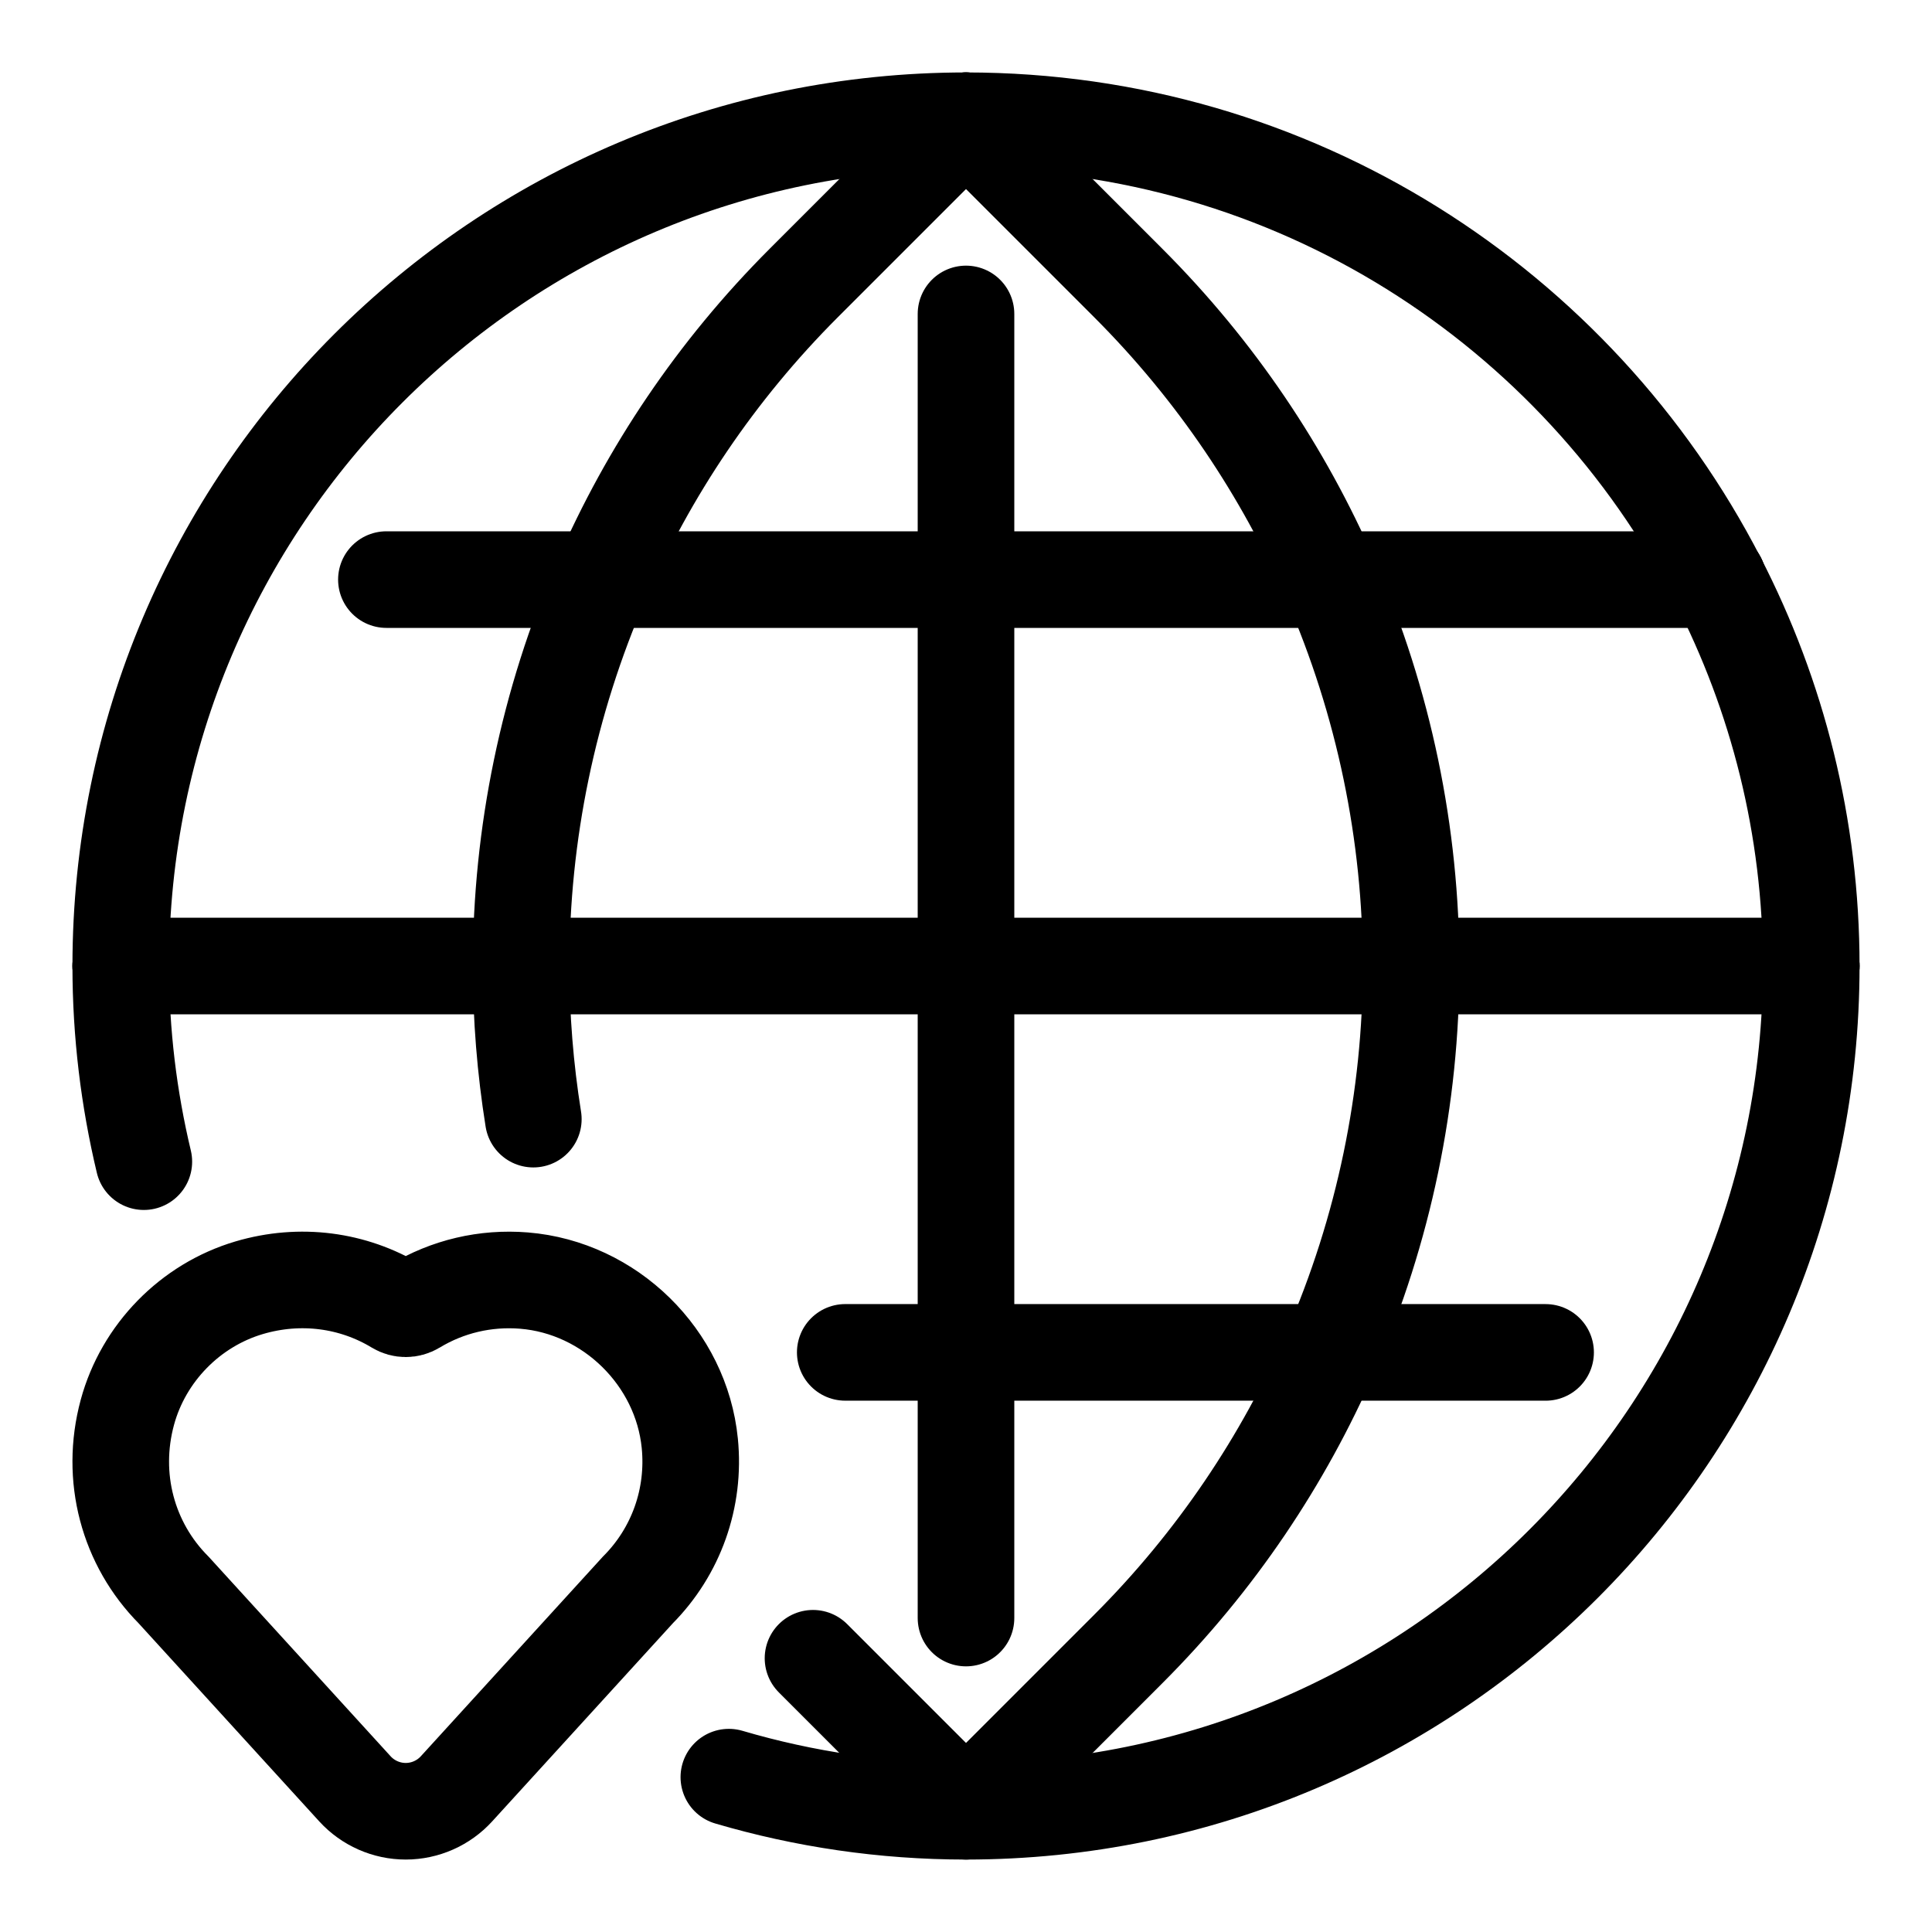 <?xml version="1.0" ?>
<svg width="800px" height="800px" viewBox="0 0 80 80" enable-background="new 0 0 80 80" id="Layer_1" version="1.1" xml:space="preserve" xmlns="http://www.w3.org/2000/svg" xmlns:xlink="http://www.w3.org/1999/xlink">
<g>
<path d="   M40,5c13.563,0,25.315,7.72,31.126,19" fill="none" stroke="#000000" stroke-linecap="round" stroke-linejoin="round" stroke-miterlimit="10" stroke-width="4"/>
<path d="   M75,40c0-5.767-1.404-11.203-3.874-16" fill="none" stroke="#000000" stroke-linecap="round" stroke-linejoin="round" stroke-miterlimit="10" stroke-width="4"/>
<path d="   M30.18,73.588C33.295,74.504,36.588,75,40,75c19.33,0,35-15.67,35-35" fill="none" stroke="#000000" stroke-linecap="round" stroke-linejoin="round" stroke-miterlimit="10" stroke-width="4"/>
<path d="   M5,40C5,20.67,20.67,5,40,5" fill="none" stroke="#000000" stroke-linecap="round" stroke-linejoin="round" stroke-miterlimit="10" stroke-width="4"/>
<path d="   M5.956,48.102C5.335,45.501,5,42.791,5,40" fill="none" stroke="#000000" stroke-linecap="round" stroke-linejoin="round" stroke-miterlimit="10" stroke-width="4"/>
<line fill="none" stroke="#000000" stroke-linecap="round" stroke-linejoin="round" stroke-miterlimit="10" stroke-width="4" x1="5" x2="75" y1="40" y2="40"/>
<line fill="none" stroke="#000000" stroke-linecap="round" stroke-linejoin="round" stroke-miterlimit="10" stroke-width="4" x1="71.138" x2="71.126" y1="24" y2="24"/>
<line fill="none" stroke="#000000" stroke-linecap="round" stroke-linejoin="round" stroke-miterlimit="10" stroke-width="4" x1="35" x2="64" y1="55.999" y2="56"/>
<line fill="none" stroke="#000000" stroke-linecap="round" stroke-linejoin="round" stroke-miterlimit="10" stroke-width="4" x1="40" x2="40" y1="13" y2="67"/>
<path d="   M21.578,40c-0.001-5.457,1.116-10.91,3.334-16" fill="none" stroke="#000000" stroke-linecap="round" stroke-linejoin="round" stroke-miterlimit="10" stroke-width="4"/>
<path d="   M22.084,46.341c-0.336-2.099-0.506-4.22-0.506-6.341" fill="none" stroke="#000000" stroke-linecap="round" stroke-linejoin="round" stroke-miterlimit="10" stroke-width="4"/>
<path d="   M58.431,40c0-5.457-1.121-10.91-3.341-16" fill="none" stroke="#000000" stroke-linecap="round" stroke-linejoin="round" stroke-miterlimit="10" stroke-width="4"/>
<path d="   M40,5l-6.716,6.716c-3.647,3.647-6.429,7.827-8.372,12.284" fill="none" stroke="#000000" stroke-linecap="round" stroke-linejoin="round" stroke-miterlimit="10" stroke-width="4"/>
<path d="   M40,5l6.716,6.716c3.647,3.647,6.431,7.826,8.375,12.284" fill="none" stroke="#000000" stroke-linecap="round" stroke-linejoin="round" stroke-miterlimit="10" stroke-width="4"/>
<path d="   M33.665,68.665L40,75l6.716-6.716c3.647-3.647,6.431-7.827,8.375-12.285c2.219-5.089,3.341-10.543,3.341-16" fill="none" stroke="#000000" stroke-linecap="round" stroke-linejoin="round" stroke-miterlimit="10" stroke-width="4"/>
<path d="M26.412,65.837   c1.591-1.6,2.375-3.812,2.151-6.072c-0.352-3.553-3.304-6.45-6.866-6.739c-1.598-0.13-3.172,0.244-4.519,1.06   c-0.234,0.142-0.52,0.142-0.755,0c-1.794-1.087-3.988-1.39-6.107-0.763c-2.439,0.721-4.376,2.703-5.042,5.158   c-0.728,2.686,0.023,5.454,1.915,7.357l7.509,8.235C15.236,74.662,16.002,75,16.8,75s1.564-0.338,2.102-0.928L26.412,65.837z" fill="none" stroke="#000000" stroke-linecap="round" stroke-miterlimit="10" stroke-width="4"/>
<line fill="none" stroke="#000000" stroke-linecap="round" stroke-linejoin="round" stroke-miterlimit="10" stroke-width="4" x1="16" x2="71.126" y1="24" y2="24"/>
</g>
</svg>